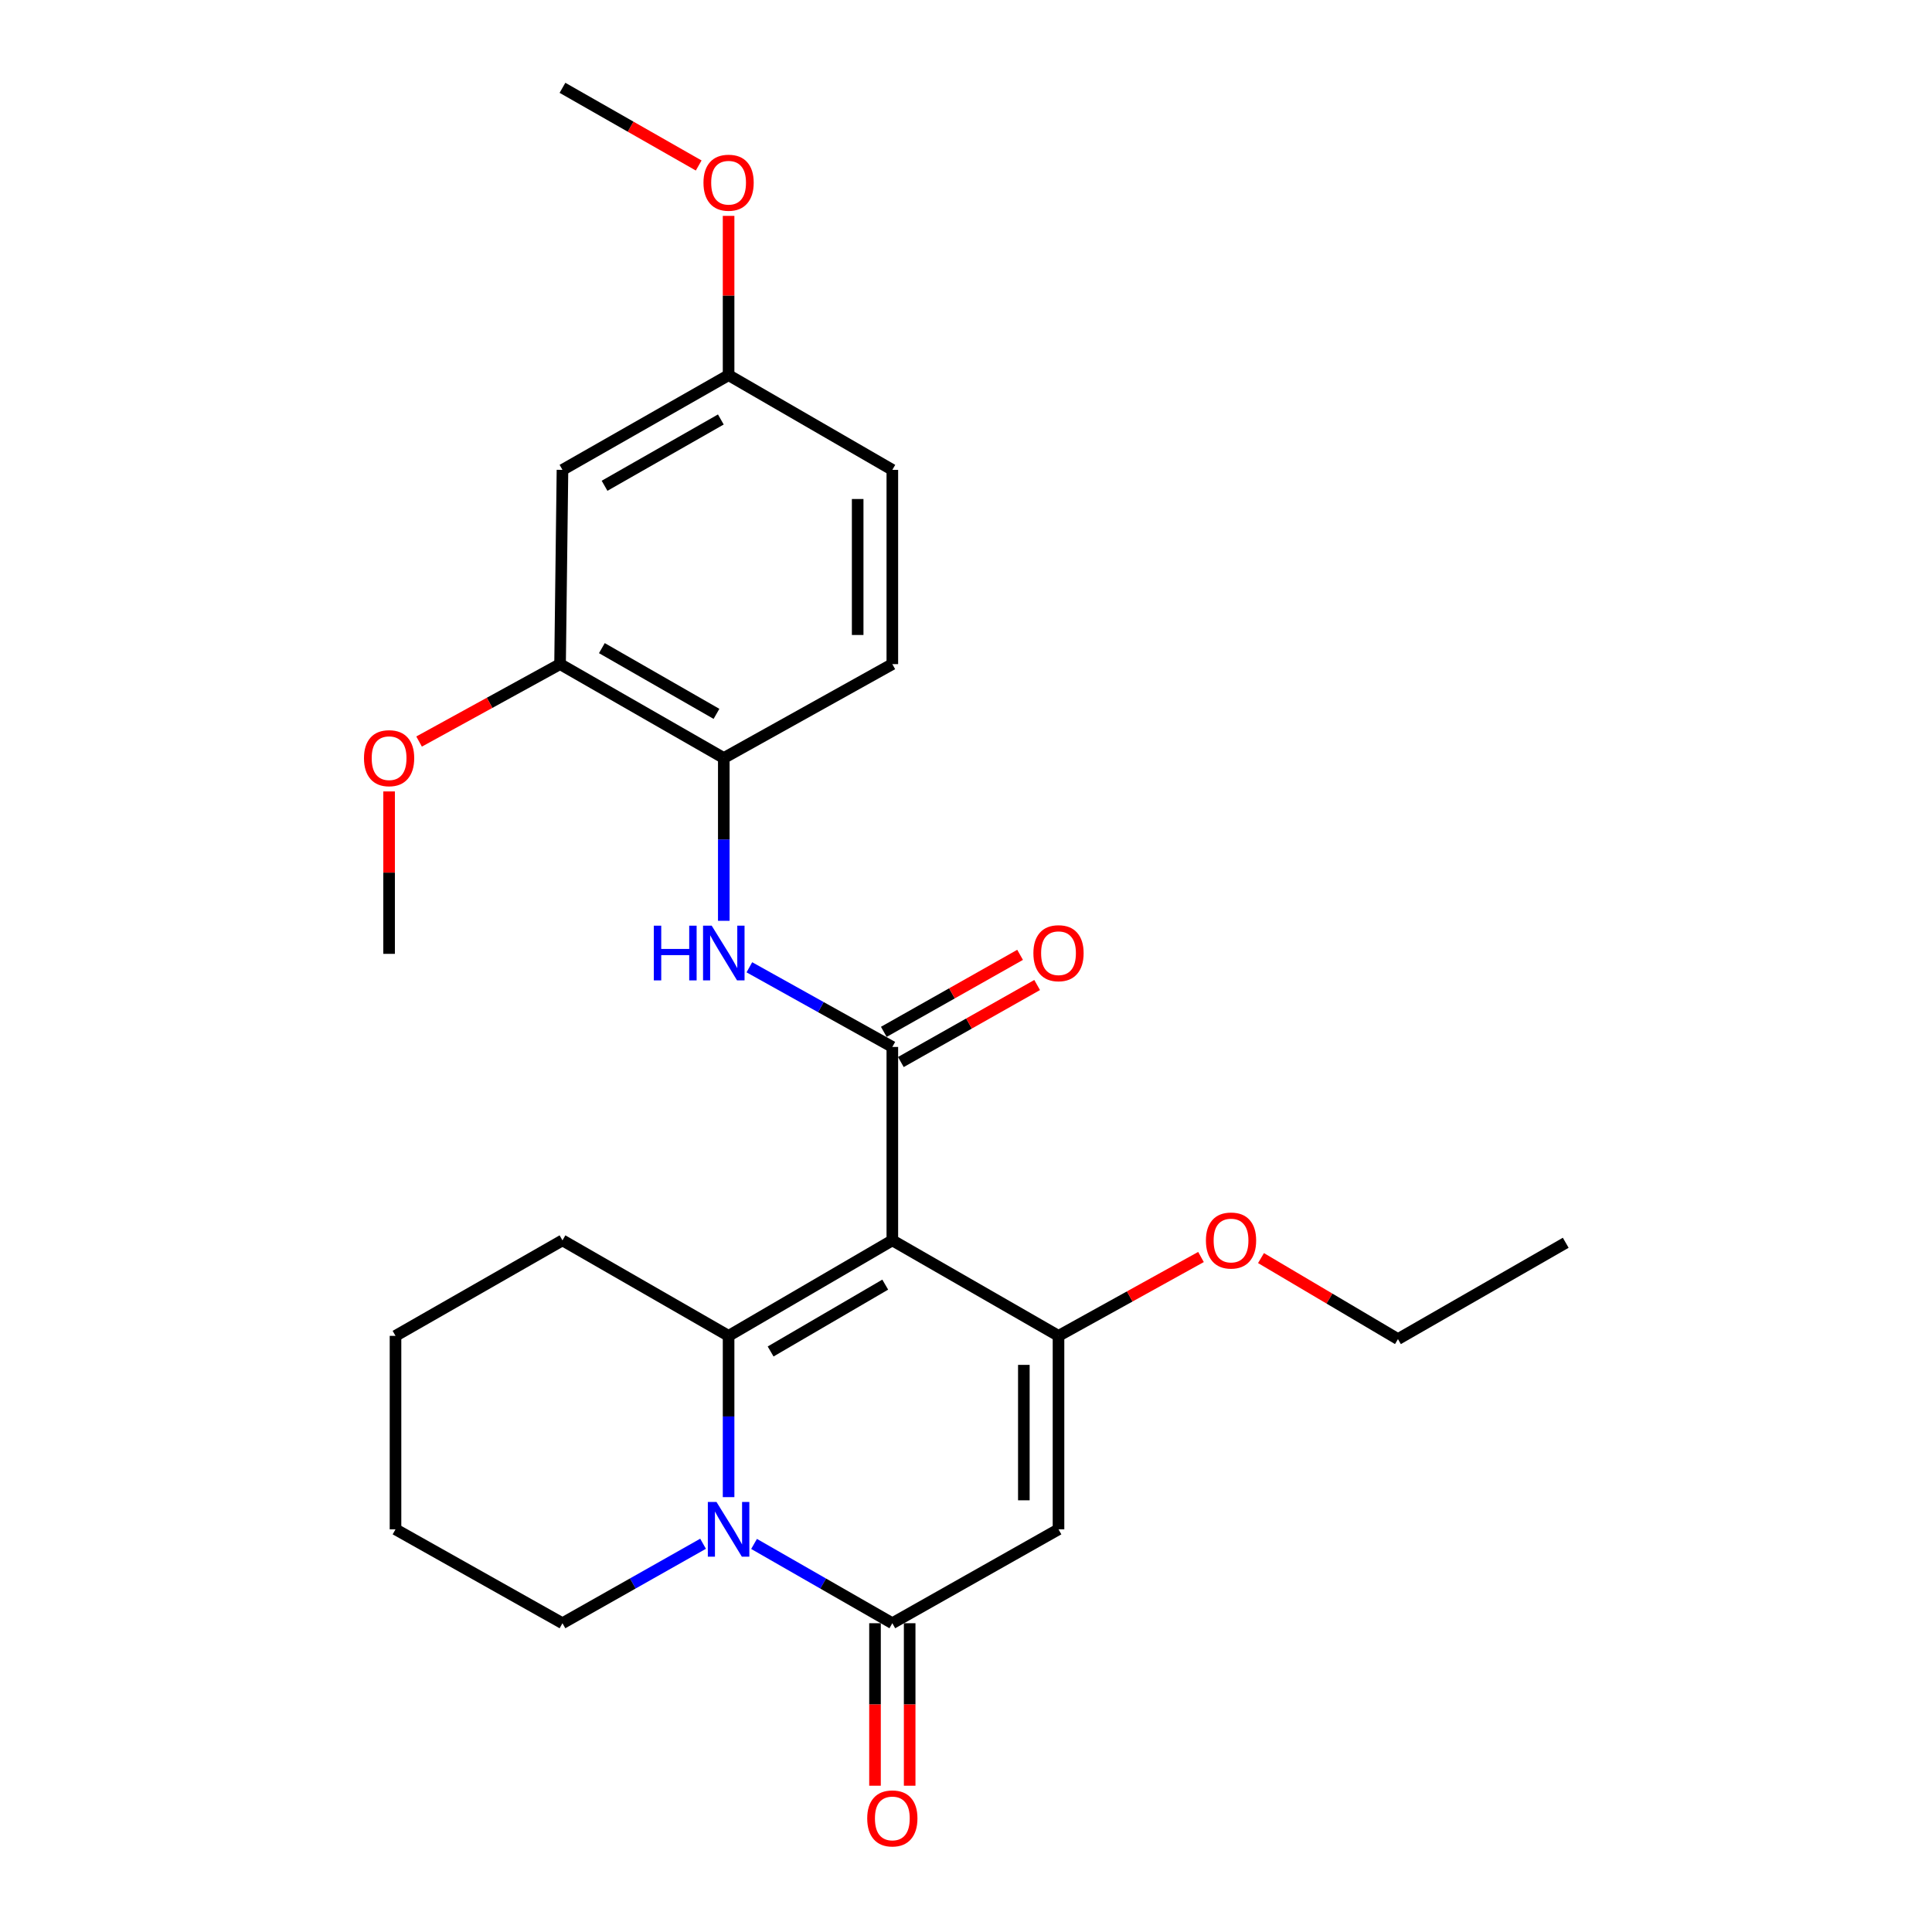 <?xml version='1.0' encoding='iso-8859-1'?>
<svg version='1.1' baseProfile='full'
              xmlns='http://www.w3.org/2000/svg'
                      xmlns:rdkit='http://www.rdkit.org/xml'
                      xmlns:xlink='http://www.w3.org/1999/xlink'
                  xml:space='preserve'
width='1000px' height='1000px' viewBox='0 0 1000 1000'>
<!-- END OF HEADER -->
<rect style='opacity:1.0;fill:#FFFFFF;stroke:none' width='1000' height='1000' x='0' y='0'> </rect>
<path class='bond-0' d='M 461.871,642.01 L 377.115,691.44' style='fill:none;fill-rule:evenodd;stroke:#000000;stroke-width:6px;stroke-linecap:butt;stroke-linejoin:miter;stroke-opacity:1' />
<path class='bond-0' d='M 458.196,664.923 L 398.868,699.524' style='fill:none;fill-rule:evenodd;stroke:#000000;stroke-width:6px;stroke-linecap:butt;stroke-linejoin:miter;stroke-opacity:1' />
<path class='bond-2' d='M 461.871,642.01 L 547.882,691.44' style='fill:none;fill-rule:evenodd;stroke:#000000;stroke-width:6px;stroke-linecap:butt;stroke-linejoin:miter;stroke-opacity:1' />
<path class='bond-3' d='M 461.871,642.01 L 461.871,541.895' style='fill:none;fill-rule:evenodd;stroke:#000000;stroke-width:6px;stroke-linecap:butt;stroke-linejoin:miter;stroke-opacity:1' />
<path class='bond-1' d='M 377.115,691.44 L 377.115,733.176' style='fill:none;fill-rule:evenodd;stroke:#000000;stroke-width:6px;stroke-linecap:butt;stroke-linejoin:miter;stroke-opacity:1' />
<path class='bond-1' d='M 377.115,733.176 L 377.115,774.912' style='fill:none;fill-rule:evenodd;stroke:#0000FF;stroke-width:6px;stroke-linecap:butt;stroke-linejoin:miter;stroke-opacity:1' />
<path class='bond-15' d='M 377.115,691.44 L 291.134,642.01' style='fill:none;fill-rule:evenodd;stroke:#000000;stroke-width:6px;stroke-linecap:butt;stroke-linejoin:miter;stroke-opacity:1' />
<path class='bond-16' d='M 363.906,799.042 L 327.52,819.61' style='fill:none;fill-rule:evenodd;stroke:#0000FF;stroke-width:6px;stroke-linecap:butt;stroke-linejoin:miter;stroke-opacity:1' />
<path class='bond-16' d='M 327.52,819.61 L 291.134,840.178' style='fill:none;fill-rule:evenodd;stroke:#000000;stroke-width:6px;stroke-linecap:butt;stroke-linejoin:miter;stroke-opacity:1' />
<path class='bond-26' d='M 390.298,799.135 L 426.084,819.656' style='fill:none;fill-rule:evenodd;stroke:#0000FF;stroke-width:6px;stroke-linecap:butt;stroke-linejoin:miter;stroke-opacity:1' />
<path class='bond-26' d='M 426.084,819.656 L 461.871,840.178' style='fill:none;fill-rule:evenodd;stroke:#000000;stroke-width:6px;stroke-linecap:butt;stroke-linejoin:miter;stroke-opacity:1' />
<path class='bond-4' d='M 547.882,691.44 L 547.882,791.575' style='fill:none;fill-rule:evenodd;stroke:#000000;stroke-width:6px;stroke-linecap:butt;stroke-linejoin:miter;stroke-opacity:1' />
<path class='bond-4' d='M 529.94,706.46 L 529.94,776.555' style='fill:none;fill-rule:evenodd;stroke:#000000;stroke-width:6px;stroke-linecap:butt;stroke-linejoin:miter;stroke-opacity:1' />
<path class='bond-13' d='M 547.882,691.44 L 584.756,671.029' style='fill:none;fill-rule:evenodd;stroke:#000000;stroke-width:6px;stroke-linecap:butt;stroke-linejoin:miter;stroke-opacity:1' />
<path class='bond-13' d='M 584.756,671.029 L 621.63,650.618' style='fill:none;fill-rule:evenodd;stroke:#FF0000;stroke-width:6px;stroke-linecap:butt;stroke-linejoin:miter;stroke-opacity:1' />
<path class='bond-6' d='M 461.871,541.895 L 424.87,521.281' style='fill:none;fill-rule:evenodd;stroke:#000000;stroke-width:6px;stroke-linecap:butt;stroke-linejoin:miter;stroke-opacity:1' />
<path class='bond-6' d='M 424.87,521.281 L 387.87,500.667' style='fill:none;fill-rule:evenodd;stroke:#0000FF;stroke-width:6px;stroke-linecap:butt;stroke-linejoin:miter;stroke-opacity:1' />
<path class='bond-10' d='M 466.284,549.705 L 501.555,529.775' style='fill:none;fill-rule:evenodd;stroke:#000000;stroke-width:6px;stroke-linecap:butt;stroke-linejoin:miter;stroke-opacity:1' />
<path class='bond-10' d='M 501.555,529.775 L 536.825,509.844' style='fill:none;fill-rule:evenodd;stroke:#FF0000;stroke-width:6px;stroke-linecap:butt;stroke-linejoin:miter;stroke-opacity:1' />
<path class='bond-10' d='M 457.457,534.085 L 492.728,514.154' style='fill:none;fill-rule:evenodd;stroke:#000000;stroke-width:6px;stroke-linecap:butt;stroke-linejoin:miter;stroke-opacity:1' />
<path class='bond-10' d='M 492.728,514.154 L 527.999,494.224' style='fill:none;fill-rule:evenodd;stroke:#FF0000;stroke-width:6px;stroke-linecap:butt;stroke-linejoin:miter;stroke-opacity:1' />
<path class='bond-5' d='M 547.882,791.575 L 461.871,840.178' style='fill:none;fill-rule:evenodd;stroke:#000000;stroke-width:6px;stroke-linecap:butt;stroke-linejoin:miter;stroke-opacity:1' />
<path class='bond-11' d='M 452.9,840.178 L 452.9,882.232' style='fill:none;fill-rule:evenodd;stroke:#000000;stroke-width:6px;stroke-linecap:butt;stroke-linejoin:miter;stroke-opacity:1' />
<path class='bond-11' d='M 452.9,882.232 L 452.9,924.286' style='fill:none;fill-rule:evenodd;stroke:#FF0000;stroke-width:6px;stroke-linecap:butt;stroke-linejoin:miter;stroke-opacity:1' />
<path class='bond-11' d='M 470.842,840.178 L 470.842,882.232' style='fill:none;fill-rule:evenodd;stroke:#000000;stroke-width:6px;stroke-linecap:butt;stroke-linejoin:miter;stroke-opacity:1' />
<path class='bond-11' d='M 470.842,882.232 L 470.842,924.286' style='fill:none;fill-rule:evenodd;stroke:#FF0000;stroke-width:6px;stroke-linecap:butt;stroke-linejoin:miter;stroke-opacity:1' />
<path class='bond-7' d='M 374.634,476.609 L 374.634,434.479' style='fill:none;fill-rule:evenodd;stroke:#0000FF;stroke-width:6px;stroke-linecap:butt;stroke-linejoin:miter;stroke-opacity:1' />
<path class='bond-7' d='M 374.634,434.479 L 374.634,392.35' style='fill:none;fill-rule:evenodd;stroke:#000000;stroke-width:6px;stroke-linecap:butt;stroke-linejoin:miter;stroke-opacity:1' />
<path class='bond-8' d='M 374.634,392.35 L 289.888,343.747' style='fill:none;fill-rule:evenodd;stroke:#000000;stroke-width:6px;stroke-linecap:butt;stroke-linejoin:miter;stroke-opacity:1' />
<path class='bond-8' d='M 370.848,369.495 L 311.526,335.474' style='fill:none;fill-rule:evenodd;stroke:#000000;stroke-width:6px;stroke-linecap:butt;stroke-linejoin:miter;stroke-opacity:1' />
<path class='bond-12' d='M 374.634,392.35 L 461.871,343.747' style='fill:none;fill-rule:evenodd;stroke:#000000;stroke-width:6px;stroke-linecap:butt;stroke-linejoin:miter;stroke-opacity:1' />
<path class='bond-9' d='M 289.888,343.747 L 291.134,243.203' style='fill:none;fill-rule:evenodd;stroke:#000000;stroke-width:6px;stroke-linecap:butt;stroke-linejoin:miter;stroke-opacity:1' />
<path class='bond-18' d='M 289.888,343.747 L 253.404,363.785' style='fill:none;fill-rule:evenodd;stroke:#000000;stroke-width:6px;stroke-linecap:butt;stroke-linejoin:miter;stroke-opacity:1' />
<path class='bond-18' d='M 253.404,363.785 L 216.919,383.824' style='fill:none;fill-rule:evenodd;stroke:#FF0000;stroke-width:6px;stroke-linecap:butt;stroke-linejoin:miter;stroke-opacity:1' />
<path class='bond-28' d='M 291.134,243.203 L 377.115,194.182' style='fill:none;fill-rule:evenodd;stroke:#000000;stroke-width:6px;stroke-linecap:butt;stroke-linejoin:miter;stroke-opacity:1' />
<path class='bond-28' d='M 312.918,251.437 L 373.105,217.122' style='fill:none;fill-rule:evenodd;stroke:#000000;stroke-width:6px;stroke-linecap:butt;stroke-linejoin:miter;stroke-opacity:1' />
<path class='bond-17' d='M 461.871,343.747 L 461.871,243.203' style='fill:none;fill-rule:evenodd;stroke:#000000;stroke-width:6px;stroke-linecap:butt;stroke-linejoin:miter;stroke-opacity:1' />
<path class='bond-17' d='M 443.929,328.666 L 443.929,258.285' style='fill:none;fill-rule:evenodd;stroke:#000000;stroke-width:6px;stroke-linecap:butt;stroke-linejoin:miter;stroke-opacity:1' />
<path class='bond-20' d='M 652.692,651.184 L 688.137,672.149' style='fill:none;fill-rule:evenodd;stroke:#FF0000;stroke-width:6px;stroke-linecap:butt;stroke-linejoin:miter;stroke-opacity:1' />
<path class='bond-20' d='M 688.137,672.149 L 723.582,693.114' style='fill:none;fill-rule:evenodd;stroke:#000000;stroke-width:6px;stroke-linecap:butt;stroke-linejoin:miter;stroke-opacity:1' />
<path class='bond-14' d='M 377.115,194.182 L 461.871,243.203' style='fill:none;fill-rule:evenodd;stroke:#000000;stroke-width:6px;stroke-linecap:butt;stroke-linejoin:miter;stroke-opacity:1' />
<path class='bond-19' d='M 377.115,194.182 L 377.115,152.96' style='fill:none;fill-rule:evenodd;stroke:#000000;stroke-width:6px;stroke-linecap:butt;stroke-linejoin:miter;stroke-opacity:1' />
<path class='bond-19' d='M 377.115,152.96 L 377.115,111.738' style='fill:none;fill-rule:evenodd;stroke:#FF0000;stroke-width:6px;stroke-linecap:butt;stroke-linejoin:miter;stroke-opacity:1' />
<path class='bond-23' d='M 291.134,642.01 L 204.714,691.44' style='fill:none;fill-rule:evenodd;stroke:#000000;stroke-width:6px;stroke-linecap:butt;stroke-linejoin:miter;stroke-opacity:1' />
<path class='bond-27' d='M 291.134,840.178 L 204.714,791.575' style='fill:none;fill-rule:evenodd;stroke:#000000;stroke-width:6px;stroke-linecap:butt;stroke-linejoin:miter;stroke-opacity:1' />
<path class='bond-21' d='M 201.395,409.644 L 201.395,451.677' style='fill:none;fill-rule:evenodd;stroke:#FF0000;stroke-width:6px;stroke-linecap:butt;stroke-linejoin:miter;stroke-opacity:1' />
<path class='bond-21' d='M 201.395,451.677 L 201.395,493.711' style='fill:none;fill-rule:evenodd;stroke:#000000;stroke-width:6px;stroke-linecap:butt;stroke-linejoin:miter;stroke-opacity:1' />
<path class='bond-22' d='M 361.641,85.661 L 326.388,65.558' style='fill:none;fill-rule:evenodd;stroke:#FF0000;stroke-width:6px;stroke-linecap:butt;stroke-linejoin:miter;stroke-opacity:1' />
<path class='bond-22' d='M 326.388,65.558 L 291.134,45.455' style='fill:none;fill-rule:evenodd;stroke:#000000;stroke-width:6px;stroke-linecap:butt;stroke-linejoin:miter;stroke-opacity:1' />
<path class='bond-25' d='M 723.582,693.114 L 810.42,643.256' style='fill:none;fill-rule:evenodd;stroke:#000000;stroke-width:6px;stroke-linecap:butt;stroke-linejoin:miter;stroke-opacity:1' />
<path class='bond-24' d='M 204.714,691.44 L 204.714,791.575' style='fill:none;fill-rule:evenodd;stroke:#000000;stroke-width:6px;stroke-linecap:butt;stroke-linejoin:miter;stroke-opacity:1' />
<path  class='atom-2' d='M 370.855 777.415
L 380.135 792.415
Q 381.055 793.895, 382.535 796.575
Q 384.015 799.255, 384.095 799.415
L 384.095 777.415
L 387.855 777.415
L 387.855 805.735
L 383.975 805.735
L 374.015 789.335
Q 372.855 787.415, 371.615 785.215
Q 370.415 783.015, 370.055 782.335
L 370.055 805.735
L 366.375 805.735
L 366.375 777.415
L 370.855 777.415
' fill='#0000FF'/>
<path  class='atom-7' d='M 338.414 479.132
L 342.254 479.132
L 342.254 491.172
L 356.734 491.172
L 356.734 479.132
L 360.574 479.132
L 360.574 507.452
L 356.734 507.452
L 356.734 494.372
L 342.254 494.372
L 342.254 507.452
L 338.414 507.452
L 338.414 479.132
' fill='#0000FF'/>
<path  class='atom-7' d='M 368.374 479.132
L 377.654 494.132
Q 378.574 495.612, 380.054 498.292
Q 381.534 500.972, 381.614 501.132
L 381.614 479.132
L 385.374 479.132
L 385.374 507.452
L 381.494 507.452
L 371.534 491.052
Q 370.374 489.132, 369.134 486.932
Q 367.934 484.732, 367.574 484.052
L 367.574 507.452
L 363.894 507.452
L 363.894 479.132
L 368.374 479.132
' fill='#0000FF'/>
<path  class='atom-11' d='M 534.882 493.372
Q 534.882 486.572, 538.242 482.772
Q 541.602 478.972, 547.882 478.972
Q 554.162 478.972, 557.522 482.772
Q 560.882 486.572, 560.882 493.372
Q 560.882 500.252, 557.482 504.172
Q 554.082 508.052, 547.882 508.052
Q 541.642 508.052, 538.242 504.172
Q 534.882 500.292, 534.882 493.372
M 547.882 504.852
Q 552.202 504.852, 554.522 501.972
Q 556.882 499.052, 556.882 493.372
Q 556.882 487.812, 554.522 485.012
Q 552.202 482.172, 547.882 482.172
Q 543.562 482.172, 541.202 484.972
Q 538.882 487.772, 538.882 493.372
Q 538.882 499.092, 541.202 501.972
Q 543.562 504.852, 547.882 504.852
' fill='#FF0000'/>
<path  class='atom-12' d='M 448.871 941.21
Q 448.871 934.41, 452.231 930.61
Q 455.591 926.81, 461.871 926.81
Q 468.151 926.81, 471.511 930.61
Q 474.871 934.41, 474.871 941.21
Q 474.871 948.09, 471.471 952.01
Q 468.071 955.89, 461.871 955.89
Q 455.631 955.89, 452.231 952.01
Q 448.871 948.13, 448.871 941.21
M 461.871 952.69
Q 466.191 952.69, 468.511 949.81
Q 470.871 946.89, 470.871 941.21
Q 470.871 935.65, 468.511 932.85
Q 466.191 930.01, 461.871 930.01
Q 457.551 930.01, 455.191 932.81
Q 452.871 935.61, 452.871 941.21
Q 452.871 946.93, 455.191 949.81
Q 457.551 952.69, 461.871 952.69
' fill='#FF0000'/>
<path  class='atom-14' d='M 624.182 642.09
Q 624.182 635.29, 627.542 631.49
Q 630.902 627.69, 637.182 627.69
Q 643.462 627.69, 646.822 631.49
Q 650.182 635.29, 650.182 642.09
Q 650.182 648.97, 646.782 652.89
Q 643.382 656.77, 637.182 656.77
Q 630.942 656.77, 627.542 652.89
Q 624.182 649.01, 624.182 642.09
M 637.182 653.57
Q 641.502 653.57, 643.822 650.69
Q 646.182 647.77, 646.182 642.09
Q 646.182 636.53, 643.822 633.73
Q 641.502 630.89, 637.182 630.89
Q 632.862 630.89, 630.502 633.69
Q 628.182 636.49, 628.182 642.09
Q 628.182 647.81, 630.502 650.69
Q 632.862 653.57, 637.182 653.57
' fill='#FF0000'/>
<path  class='atom-19' d='M 188.395 392.43
Q 188.395 385.63, 191.755 381.83
Q 195.115 378.03, 201.395 378.03
Q 207.675 378.03, 211.035 381.83
Q 214.395 385.63, 214.395 392.43
Q 214.395 399.31, 210.995 403.23
Q 207.595 407.11, 201.395 407.11
Q 195.155 407.11, 191.755 403.23
Q 188.395 399.35, 188.395 392.43
M 201.395 403.91
Q 205.715 403.91, 208.035 401.03
Q 210.395 398.11, 210.395 392.43
Q 210.395 386.87, 208.035 384.07
Q 205.715 381.23, 201.395 381.23
Q 197.075 381.23, 194.715 384.03
Q 192.395 386.83, 192.395 392.43
Q 192.395 398.15, 194.715 401.03
Q 197.075 403.91, 201.395 403.91
' fill='#FF0000'/>
<path  class='atom-20' d='M 364.115 94.566
Q 364.115 87.766, 367.475 83.966
Q 370.835 80.166, 377.115 80.166
Q 383.395 80.166, 386.755 83.966
Q 390.115 87.766, 390.115 94.566
Q 390.115 101.446, 386.715 105.366
Q 383.315 109.246, 377.115 109.246
Q 370.875 109.246, 367.475 105.366
Q 364.115 101.486, 364.115 94.566
M 377.115 106.046
Q 381.435 106.046, 383.755 103.166
Q 386.115 100.246, 386.115 94.566
Q 386.115 89.006, 383.755 86.206
Q 381.435 83.366, 377.115 83.366
Q 372.795 83.366, 370.435 86.166
Q 368.115 88.966, 368.115 94.566
Q 368.115 100.286, 370.435 103.166
Q 372.795 106.046, 377.115 106.046
' fill='#FF0000'/>
</svg>
